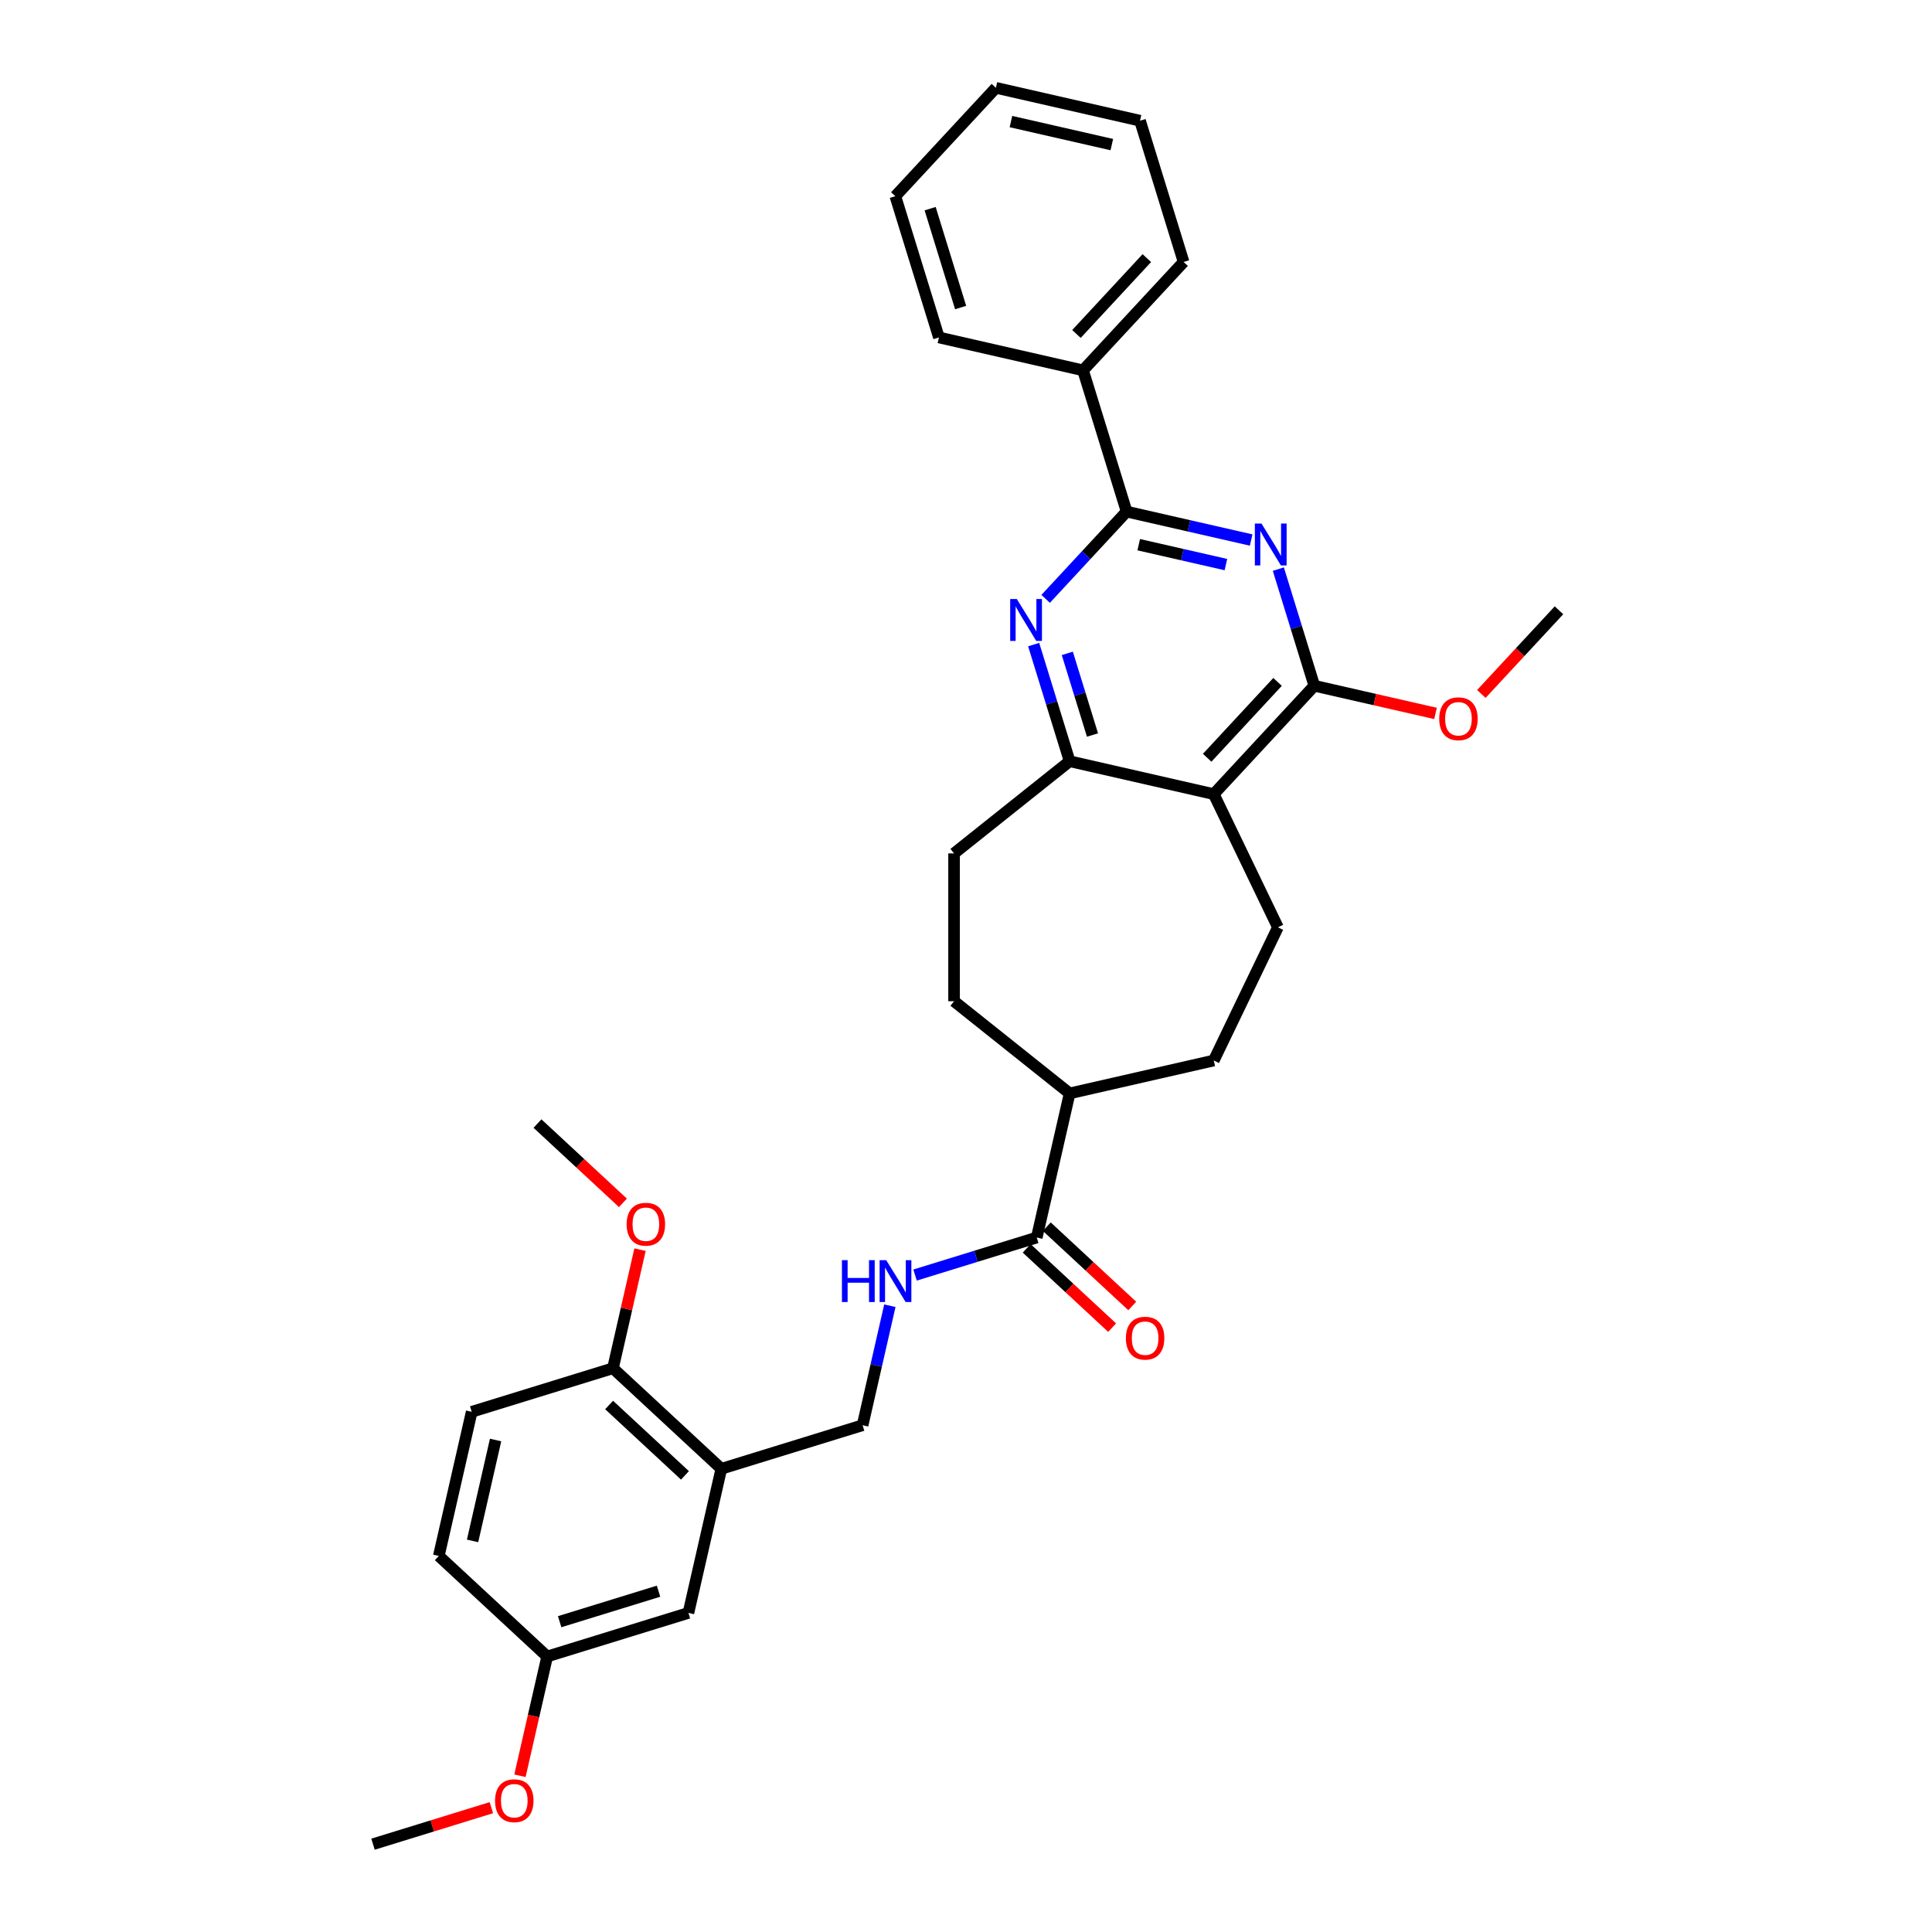 <?xml version='1.0' encoding='iso-8859-1'?>
<svg version='1.1' baseProfile='full'
              xmlns='http://www.w3.org/2000/svg'
                      xmlns:rdkit='http://www.rdkit.org/xml'
                      xmlns:xlink='http://www.w3.org/1999/xlink'
                  xml:space='preserve'
width='1000px' height='1000px' viewBox='0 0 1000 1000'>
<!-- END OF HEADER -->
<rect style='opacity:1.0;fill:#FFFFFF;stroke:none' width='1000' height='1000' x='0' y='0'> </rect>
<path class='bond-0' d='M 647.602,279.519 L 615.368,272.161' style='fill:none;fill-rule:evenodd;stroke:#0000FF;stroke-width:6px;stroke-linecap:butt;stroke-linejoin:miter;stroke-opacity:1' />
<path class='bond-0' d='M 615.368,272.161 L 583.135,264.804' style='fill:none;fill-rule:evenodd;stroke:#000000;stroke-width:6px;stroke-linecap:butt;stroke-linejoin:miter;stroke-opacity:1' />
<path class='bond-0' d='M 634.527,292.231 L 611.963,287.081' style='fill:none;fill-rule:evenodd;stroke:#0000FF;stroke-width:6px;stroke-linecap:butt;stroke-linejoin:miter;stroke-opacity:1' />
<path class='bond-0' d='M 611.963,287.081 L 589.4,281.931' style='fill:none;fill-rule:evenodd;stroke:#000000;stroke-width:6px;stroke-linecap:butt;stroke-linejoin:miter;stroke-opacity:1' />
<path class='bond-2' d='M 661.665,294.578 L 670.975,324.763' style='fill:none;fill-rule:evenodd;stroke:#0000FF;stroke-width:6px;stroke-linecap:butt;stroke-linejoin:miter;stroke-opacity:1' />
<path class='bond-2' d='M 670.975,324.763 L 680.286,354.947' style='fill:none;fill-rule:evenodd;stroke:#000000;stroke-width:6px;stroke-linecap:butt;stroke-linejoin:miter;stroke-opacity:1' />
<path class='bond-3' d='M 583.135,264.804 L 562.178,287.39' style='fill:none;fill-rule:evenodd;stroke:#000000;stroke-width:6px;stroke-linecap:butt;stroke-linejoin:miter;stroke-opacity:1' />
<path class='bond-3' d='M 562.178,287.39 L 541.222,309.976' style='fill:none;fill-rule:evenodd;stroke:#0000FF;stroke-width:6px;stroke-linecap:butt;stroke-linejoin:miter;stroke-opacity:1' />
<path class='bond-12' d='M 583.135,264.804 L 560.581,191.688' style='fill:none;fill-rule:evenodd;stroke:#000000;stroke-width:6px;stroke-linecap:butt;stroke-linejoin:miter;stroke-opacity:1' />
<path class='bond-1' d='M 628.242,411.038 L 680.286,354.947' style='fill:none;fill-rule:evenodd;stroke:#000000;stroke-width:6px;stroke-linecap:butt;stroke-linejoin:miter;stroke-opacity:1' />
<path class='bond-1' d='M 624.831,392.215 L 661.261,352.952' style='fill:none;fill-rule:evenodd;stroke:#000000;stroke-width:6px;stroke-linecap:butt;stroke-linejoin:miter;stroke-opacity:1' />
<path class='bond-4' d='M 628.242,411.038 L 553.644,394.011' style='fill:none;fill-rule:evenodd;stroke:#000000;stroke-width:6px;stroke-linecap:butt;stroke-linejoin:miter;stroke-opacity:1' />
<path class='bond-7' d='M 628.242,411.038 L 661.441,479.976' style='fill:none;fill-rule:evenodd;stroke:#000000;stroke-width:6px;stroke-linecap:butt;stroke-linejoin:miter;stroke-opacity:1' />
<path class='bond-19' d='M 680.286,354.947 L 711.655,362.107' style='fill:none;fill-rule:evenodd;stroke:#000000;stroke-width:6px;stroke-linecap:butt;stroke-linejoin:miter;stroke-opacity:1' />
<path class='bond-19' d='M 711.655,362.107 L 743.024,369.267' style='fill:none;fill-rule:evenodd;stroke:#FF0000;stroke-width:6px;stroke-linecap:butt;stroke-linejoin:miter;stroke-opacity:1' />
<path class='bond-32' d='M 535.023,333.642 L 544.334,363.827' style='fill:none;fill-rule:evenodd;stroke:#0000FF;stroke-width:6px;stroke-linecap:butt;stroke-linejoin:miter;stroke-opacity:1' />
<path class='bond-32' d='M 544.334,363.827 L 553.644,394.011' style='fill:none;fill-rule:evenodd;stroke:#000000;stroke-width:6px;stroke-linecap:butt;stroke-linejoin:miter;stroke-opacity:1' />
<path class='bond-32' d='M 552.44,338.187 L 558.957,359.316' style='fill:none;fill-rule:evenodd;stroke:#0000FF;stroke-width:6px;stroke-linecap:butt;stroke-linejoin:miter;stroke-opacity:1' />
<path class='bond-32' d='M 558.957,359.316 L 565.474,380.445' style='fill:none;fill-rule:evenodd;stroke:#000000;stroke-width:6px;stroke-linecap:butt;stroke-linejoin:miter;stroke-opacity:1' />
<path class='bond-14' d='M 553.644,394.011 L 493.822,441.718' style='fill:none;fill-rule:evenodd;stroke:#000000;stroke-width:6px;stroke-linecap:butt;stroke-linejoin:miter;stroke-opacity:1' />
<path class='bond-5' d='M 536.618,640.539 L 553.644,565.941' style='fill:none;fill-rule:evenodd;stroke:#000000;stroke-width:6px;stroke-linecap:butt;stroke-linejoin:miter;stroke-opacity:1' />
<path class='bond-8' d='M 536.618,640.539 L 505.125,650.253' style='fill:none;fill-rule:evenodd;stroke:#000000;stroke-width:6px;stroke-linecap:butt;stroke-linejoin:miter;stroke-opacity:1' />
<path class='bond-8' d='M 505.125,650.253 L 473.632,659.967' style='fill:none;fill-rule:evenodd;stroke:#0000FF;stroke-width:6px;stroke-linecap:butt;stroke-linejoin:miter;stroke-opacity:1' />
<path class='bond-15' d='M 531.414,646.148 L 553.529,666.668' style='fill:none;fill-rule:evenodd;stroke:#000000;stroke-width:6px;stroke-linecap:butt;stroke-linejoin:miter;stroke-opacity:1' />
<path class='bond-15' d='M 553.529,666.668 L 575.644,687.187' style='fill:none;fill-rule:evenodd;stroke:#FF0000;stroke-width:6px;stroke-linecap:butt;stroke-linejoin:miter;stroke-opacity:1' />
<path class='bond-15' d='M 541.822,634.93 L 563.937,655.45' style='fill:none;fill-rule:evenodd;stroke:#000000;stroke-width:6px;stroke-linecap:butt;stroke-linejoin:miter;stroke-opacity:1' />
<path class='bond-15' d='M 563.937,655.45 L 586.053,675.969' style='fill:none;fill-rule:evenodd;stroke:#FF0000;stroke-width:6px;stroke-linecap:butt;stroke-linejoin:miter;stroke-opacity:1' />
<path class='bond-6' d='M 373.358,760.243 L 446.475,737.69' style='fill:none;fill-rule:evenodd;stroke:#000000;stroke-width:6px;stroke-linecap:butt;stroke-linejoin:miter;stroke-opacity:1' />
<path class='bond-10' d='M 373.358,760.243 L 317.268,708.199' style='fill:none;fill-rule:evenodd;stroke:#000000;stroke-width:6px;stroke-linecap:butt;stroke-linejoin:miter;stroke-opacity:1' />
<path class='bond-10' d='M 354.536,763.655 L 315.273,727.224' style='fill:none;fill-rule:evenodd;stroke:#000000;stroke-width:6px;stroke-linecap:butt;stroke-linejoin:miter;stroke-opacity:1' />
<path class='bond-13' d='M 373.358,760.243 L 356.332,834.841' style='fill:none;fill-rule:evenodd;stroke:#000000;stroke-width:6px;stroke-linecap:butt;stroke-linejoin:miter;stroke-opacity:1' />
<path class='bond-16' d='M 661.441,479.976 L 628.242,548.915' style='fill:none;fill-rule:evenodd;stroke:#000000;stroke-width:6px;stroke-linecap:butt;stroke-linejoin:miter;stroke-opacity:1' />
<path class='bond-9' d='M 460.592,675.84 L 453.533,706.765' style='fill:none;fill-rule:evenodd;stroke:#0000FF;stroke-width:6px;stroke-linecap:butt;stroke-linejoin:miter;stroke-opacity:1' />
<path class='bond-9' d='M 453.533,706.765 L 446.475,737.69' style='fill:none;fill-rule:evenodd;stroke:#000000;stroke-width:6px;stroke-linecap:butt;stroke-linejoin:miter;stroke-opacity:1' />
<path class='bond-18' d='M 317.268,708.199 L 244.151,730.753' style='fill:none;fill-rule:evenodd;stroke:#000000;stroke-width:6px;stroke-linecap:butt;stroke-linejoin:miter;stroke-opacity:1' />
<path class='bond-22' d='M 317.268,708.199 L 324.274,677.504' style='fill:none;fill-rule:evenodd;stroke:#000000;stroke-width:6px;stroke-linecap:butt;stroke-linejoin:miter;stroke-opacity:1' />
<path class='bond-22' d='M 324.274,677.504 L 331.28,646.808' style='fill:none;fill-rule:evenodd;stroke:#FF0000;stroke-width:6px;stroke-linecap:butt;stroke-linejoin:miter;stroke-opacity:1' />
<path class='bond-11' d='M 553.644,565.941 L 628.242,548.915' style='fill:none;fill-rule:evenodd;stroke:#000000;stroke-width:6px;stroke-linecap:butt;stroke-linejoin:miter;stroke-opacity:1' />
<path class='bond-33' d='M 553.644,565.941 L 493.822,518.234' style='fill:none;fill-rule:evenodd;stroke:#000000;stroke-width:6px;stroke-linecap:butt;stroke-linejoin:miter;stroke-opacity:1' />
<path class='bond-24' d='M 560.581,191.688 L 612.626,135.598' style='fill:none;fill-rule:evenodd;stroke:#000000;stroke-width:6px;stroke-linecap:butt;stroke-linejoin:miter;stroke-opacity:1' />
<path class='bond-24' d='M 557.17,172.865 L 593.601,133.602' style='fill:none;fill-rule:evenodd;stroke:#000000;stroke-width:6px;stroke-linecap:butt;stroke-linejoin:miter;stroke-opacity:1' />
<path class='bond-25' d='M 560.581,191.688 L 485.984,174.661' style='fill:none;fill-rule:evenodd;stroke:#000000;stroke-width:6px;stroke-linecap:butt;stroke-linejoin:miter;stroke-opacity:1' />
<path class='bond-20' d='M 356.332,834.841 L 283.215,857.394' style='fill:none;fill-rule:evenodd;stroke:#000000;stroke-width:6px;stroke-linecap:butt;stroke-linejoin:miter;stroke-opacity:1' />
<path class='bond-20' d='M 340.854,823.601 L 289.672,839.388' style='fill:none;fill-rule:evenodd;stroke:#000000;stroke-width:6px;stroke-linecap:butt;stroke-linejoin:miter;stroke-opacity:1' />
<path class='bond-17' d='M 493.822,441.718 L 493.822,518.234' style='fill:none;fill-rule:evenodd;stroke:#000000;stroke-width:6px;stroke-linecap:butt;stroke-linejoin:miter;stroke-opacity:1' />
<path class='bond-35' d='M 244.151,730.753 L 227.125,805.35' style='fill:none;fill-rule:evenodd;stroke:#000000;stroke-width:6px;stroke-linecap:butt;stroke-linejoin:miter;stroke-opacity:1' />
<path class='bond-35' d='M 256.517,745.348 L 244.599,797.566' style='fill:none;fill-rule:evenodd;stroke:#000000;stroke-width:6px;stroke-linecap:butt;stroke-linejoin:miter;stroke-opacity:1' />
<path class='bond-26' d='M 766.744,359.192 L 786.836,337.538' style='fill:none;fill-rule:evenodd;stroke:#FF0000;stroke-width:6px;stroke-linecap:butt;stroke-linejoin:miter;stroke-opacity:1' />
<path class='bond-26' d='M 786.836,337.538 L 806.928,315.884' style='fill:none;fill-rule:evenodd;stroke:#000000;stroke-width:6px;stroke-linecap:butt;stroke-linejoin:miter;stroke-opacity:1' />
<path class='bond-21' d='M 283.215,857.394 L 227.125,805.35' style='fill:none;fill-rule:evenodd;stroke:#000000;stroke-width:6px;stroke-linecap:butt;stroke-linejoin:miter;stroke-opacity:1' />
<path class='bond-23' d='M 283.215,857.394 L 276.171,888.258' style='fill:none;fill-rule:evenodd;stroke:#000000;stroke-width:6px;stroke-linecap:butt;stroke-linejoin:miter;stroke-opacity:1' />
<path class='bond-23' d='M 276.171,888.258 L 269.126,919.122' style='fill:none;fill-rule:evenodd;stroke:#FF0000;stroke-width:6px;stroke-linecap:butt;stroke-linejoin:miter;stroke-opacity:1' />
<path class='bond-27' d='M 322.435,622.597 L 300.319,602.077' style='fill:none;fill-rule:evenodd;stroke:#FF0000;stroke-width:6px;stroke-linecap:butt;stroke-linejoin:miter;stroke-opacity:1' />
<path class='bond-27' d='M 300.319,602.077 L 278.204,581.557' style='fill:none;fill-rule:evenodd;stroke:#000000;stroke-width:6px;stroke-linecap:butt;stroke-linejoin:miter;stroke-opacity:1' />
<path class='bond-28' d='M 254.329,935.65 L 223.701,945.098' style='fill:none;fill-rule:evenodd;stroke:#FF0000;stroke-width:6px;stroke-linecap:butt;stroke-linejoin:miter;stroke-opacity:1' />
<path class='bond-28' d='M 223.701,945.098 L 193.072,954.545' style='fill:none;fill-rule:evenodd;stroke:#000000;stroke-width:6px;stroke-linecap:butt;stroke-linejoin:miter;stroke-opacity:1' />
<path class='bond-29' d='M 612.626,135.598 L 590.072,62.481' style='fill:none;fill-rule:evenodd;stroke:#000000;stroke-width:6px;stroke-linecap:butt;stroke-linejoin:miter;stroke-opacity:1' />
<path class='bond-30' d='M 485.984,174.661 L 463.43,101.545' style='fill:none;fill-rule:evenodd;stroke:#000000;stroke-width:6px;stroke-linecap:butt;stroke-linejoin:miter;stroke-opacity:1' />
<path class='bond-30' d='M 497.224,159.183 L 481.437,108.002' style='fill:none;fill-rule:evenodd;stroke:#000000;stroke-width:6px;stroke-linecap:butt;stroke-linejoin:miter;stroke-opacity:1' />
<path class='bond-34' d='M 590.072,62.481 L 515.475,45.455' style='fill:none;fill-rule:evenodd;stroke:#000000;stroke-width:6px;stroke-linecap:butt;stroke-linejoin:miter;stroke-opacity:1' />
<path class='bond-34' d='M 575.477,74.847 L 523.259,62.928' style='fill:none;fill-rule:evenodd;stroke:#000000;stroke-width:6px;stroke-linecap:butt;stroke-linejoin:miter;stroke-opacity:1' />
<path class='bond-31' d='M 463.43,101.545 L 515.475,45.455' style='fill:none;fill-rule:evenodd;stroke:#000000;stroke-width:6px;stroke-linecap:butt;stroke-linejoin:miter;stroke-opacity:1' />
<path  class='atom-0' d='M 652.943 270.996
L 660.043 282.474
Q 660.747 283.606, 661.88 285.657
Q 663.012 287.707, 663.073 287.83
L 663.073 270.996
L 665.95 270.996
L 665.95 292.665
L 662.982 292.665
L 655.361 280.117
Q 654.473 278.648, 653.524 276.964
Q 652.606 275.281, 652.331 274.761
L 652.331 292.665
L 649.515 292.665
L 649.515 270.996
L 652.943 270.996
' fill='#0000FF'/>
<path  class='atom-4' d='M 526.301 310.06
L 533.402 321.537
Q 534.106 322.67, 535.238 324.72
Q 536.37 326.771, 536.432 326.893
L 536.432 310.06
L 539.309 310.06
L 539.309 331.729
L 536.34 331.729
L 528.719 319.181
Q 527.831 317.712, 526.882 316.028
Q 525.964 314.345, 525.689 313.825
L 525.689 331.729
L 522.873 331.729
L 522.873 310.06
L 526.301 310.06
' fill='#0000FF'/>
<path  class='atom-9' d='M 435.787 652.258
L 438.725 652.258
L 438.725 661.47
L 449.805 661.47
L 449.805 652.258
L 452.743 652.258
L 452.743 673.927
L 449.805 673.927
L 449.805 663.919
L 438.725 663.919
L 438.725 673.927
L 435.787 673.927
L 435.787 652.258
' fill='#0000FF'/>
<path  class='atom-9' d='M 458.711 652.258
L 465.812 663.735
Q 466.516 664.867, 467.649 666.918
Q 468.781 668.969, 468.842 669.091
L 468.842 652.258
L 471.719 652.258
L 471.719 673.927
L 468.75 673.927
L 461.129 661.378
Q 460.242 659.909, 459.293 658.226
Q 458.375 656.542, 458.099 656.022
L 458.099 673.927
L 455.284 673.927
L 455.284 652.258
L 458.711 652.258
' fill='#0000FF'/>
<path  class='atom-16' d='M 582.761 692.644
Q 582.761 687.441, 585.332 684.533
Q 587.903 681.626, 592.708 681.626
Q 597.513 681.626, 600.084 684.533
Q 602.655 687.441, 602.655 692.644
Q 602.655 697.908, 600.054 700.908
Q 597.452 703.877, 592.708 703.877
Q 587.934 703.877, 585.332 700.908
Q 582.761 697.939, 582.761 692.644
M 592.708 701.428
Q 596.014 701.428, 597.789 699.224
Q 599.595 696.99, 599.595 692.644
Q 599.595 688.39, 597.789 686.247
Q 596.014 684.074, 592.708 684.074
Q 589.403 684.074, 587.597 686.217
Q 585.822 688.359, 585.822 692.644
Q 585.822 697.021, 587.597 699.224
Q 589.403 701.428, 592.708 701.428
' fill='#FF0000'/>
<path  class='atom-20' d='M 744.937 372.035
Q 744.937 366.832, 747.508 363.924
Q 750.078 361.017, 754.884 361.017
Q 759.689 361.017, 762.26 363.924
Q 764.831 366.832, 764.831 372.035
Q 764.831 377.299, 762.229 380.299
Q 759.628 383.268, 754.884 383.268
Q 750.109 383.268, 747.508 380.299
Q 744.937 377.33, 744.937 372.035
M 754.884 380.819
Q 758.189 380.819, 759.964 378.615
Q 761.77 376.381, 761.77 372.035
Q 761.77 367.781, 759.964 365.638
Q 758.189 363.465, 754.884 363.465
Q 751.578 363.465, 749.772 365.608
Q 747.997 367.75, 747.997 372.035
Q 747.997 376.412, 749.772 378.615
Q 751.578 380.819, 754.884 380.819
' fill='#FF0000'/>
<path  class='atom-23' d='M 324.347 633.663
Q 324.347 628.46, 326.918 625.552
Q 329.489 622.645, 334.295 622.645
Q 339.1 622.645, 341.671 625.552
Q 344.242 628.46, 344.242 633.663
Q 344.242 638.927, 341.64 641.927
Q 339.039 644.895, 334.295 644.895
Q 329.52 644.895, 326.918 641.927
Q 324.347 638.958, 324.347 633.663
M 334.295 642.447
Q 337.6 642.447, 339.375 640.243
Q 341.181 638.009, 341.181 633.663
Q 341.181 629.409, 339.375 627.266
Q 337.6 625.093, 334.295 625.093
Q 330.989 625.093, 329.183 627.235
Q 327.408 629.378, 327.408 633.663
Q 327.408 638.04, 329.183 640.243
Q 330.989 642.447, 334.295 642.447
' fill='#FF0000'/>
<path  class='atom-24' d='M 256.242 932.053
Q 256.242 926.85, 258.813 923.942
Q 261.384 921.035, 266.189 921.035
Q 270.994 921.035, 273.565 923.942
Q 276.136 926.85, 276.136 932.053
Q 276.136 937.317, 273.534 940.317
Q 270.933 943.286, 266.189 943.286
Q 261.414 943.286, 258.813 940.317
Q 256.242 937.348, 256.242 932.053
M 266.189 940.837
Q 269.494 940.837, 271.27 938.634
Q 273.075 936.399, 273.075 932.053
Q 273.075 927.799, 271.27 925.656
Q 269.494 923.483, 266.189 923.483
Q 262.883 923.483, 261.078 925.626
Q 259.302 927.768, 259.302 932.053
Q 259.302 936.43, 261.078 938.634
Q 262.883 940.837, 266.189 940.837
' fill='#FF0000'/>
</svg>
